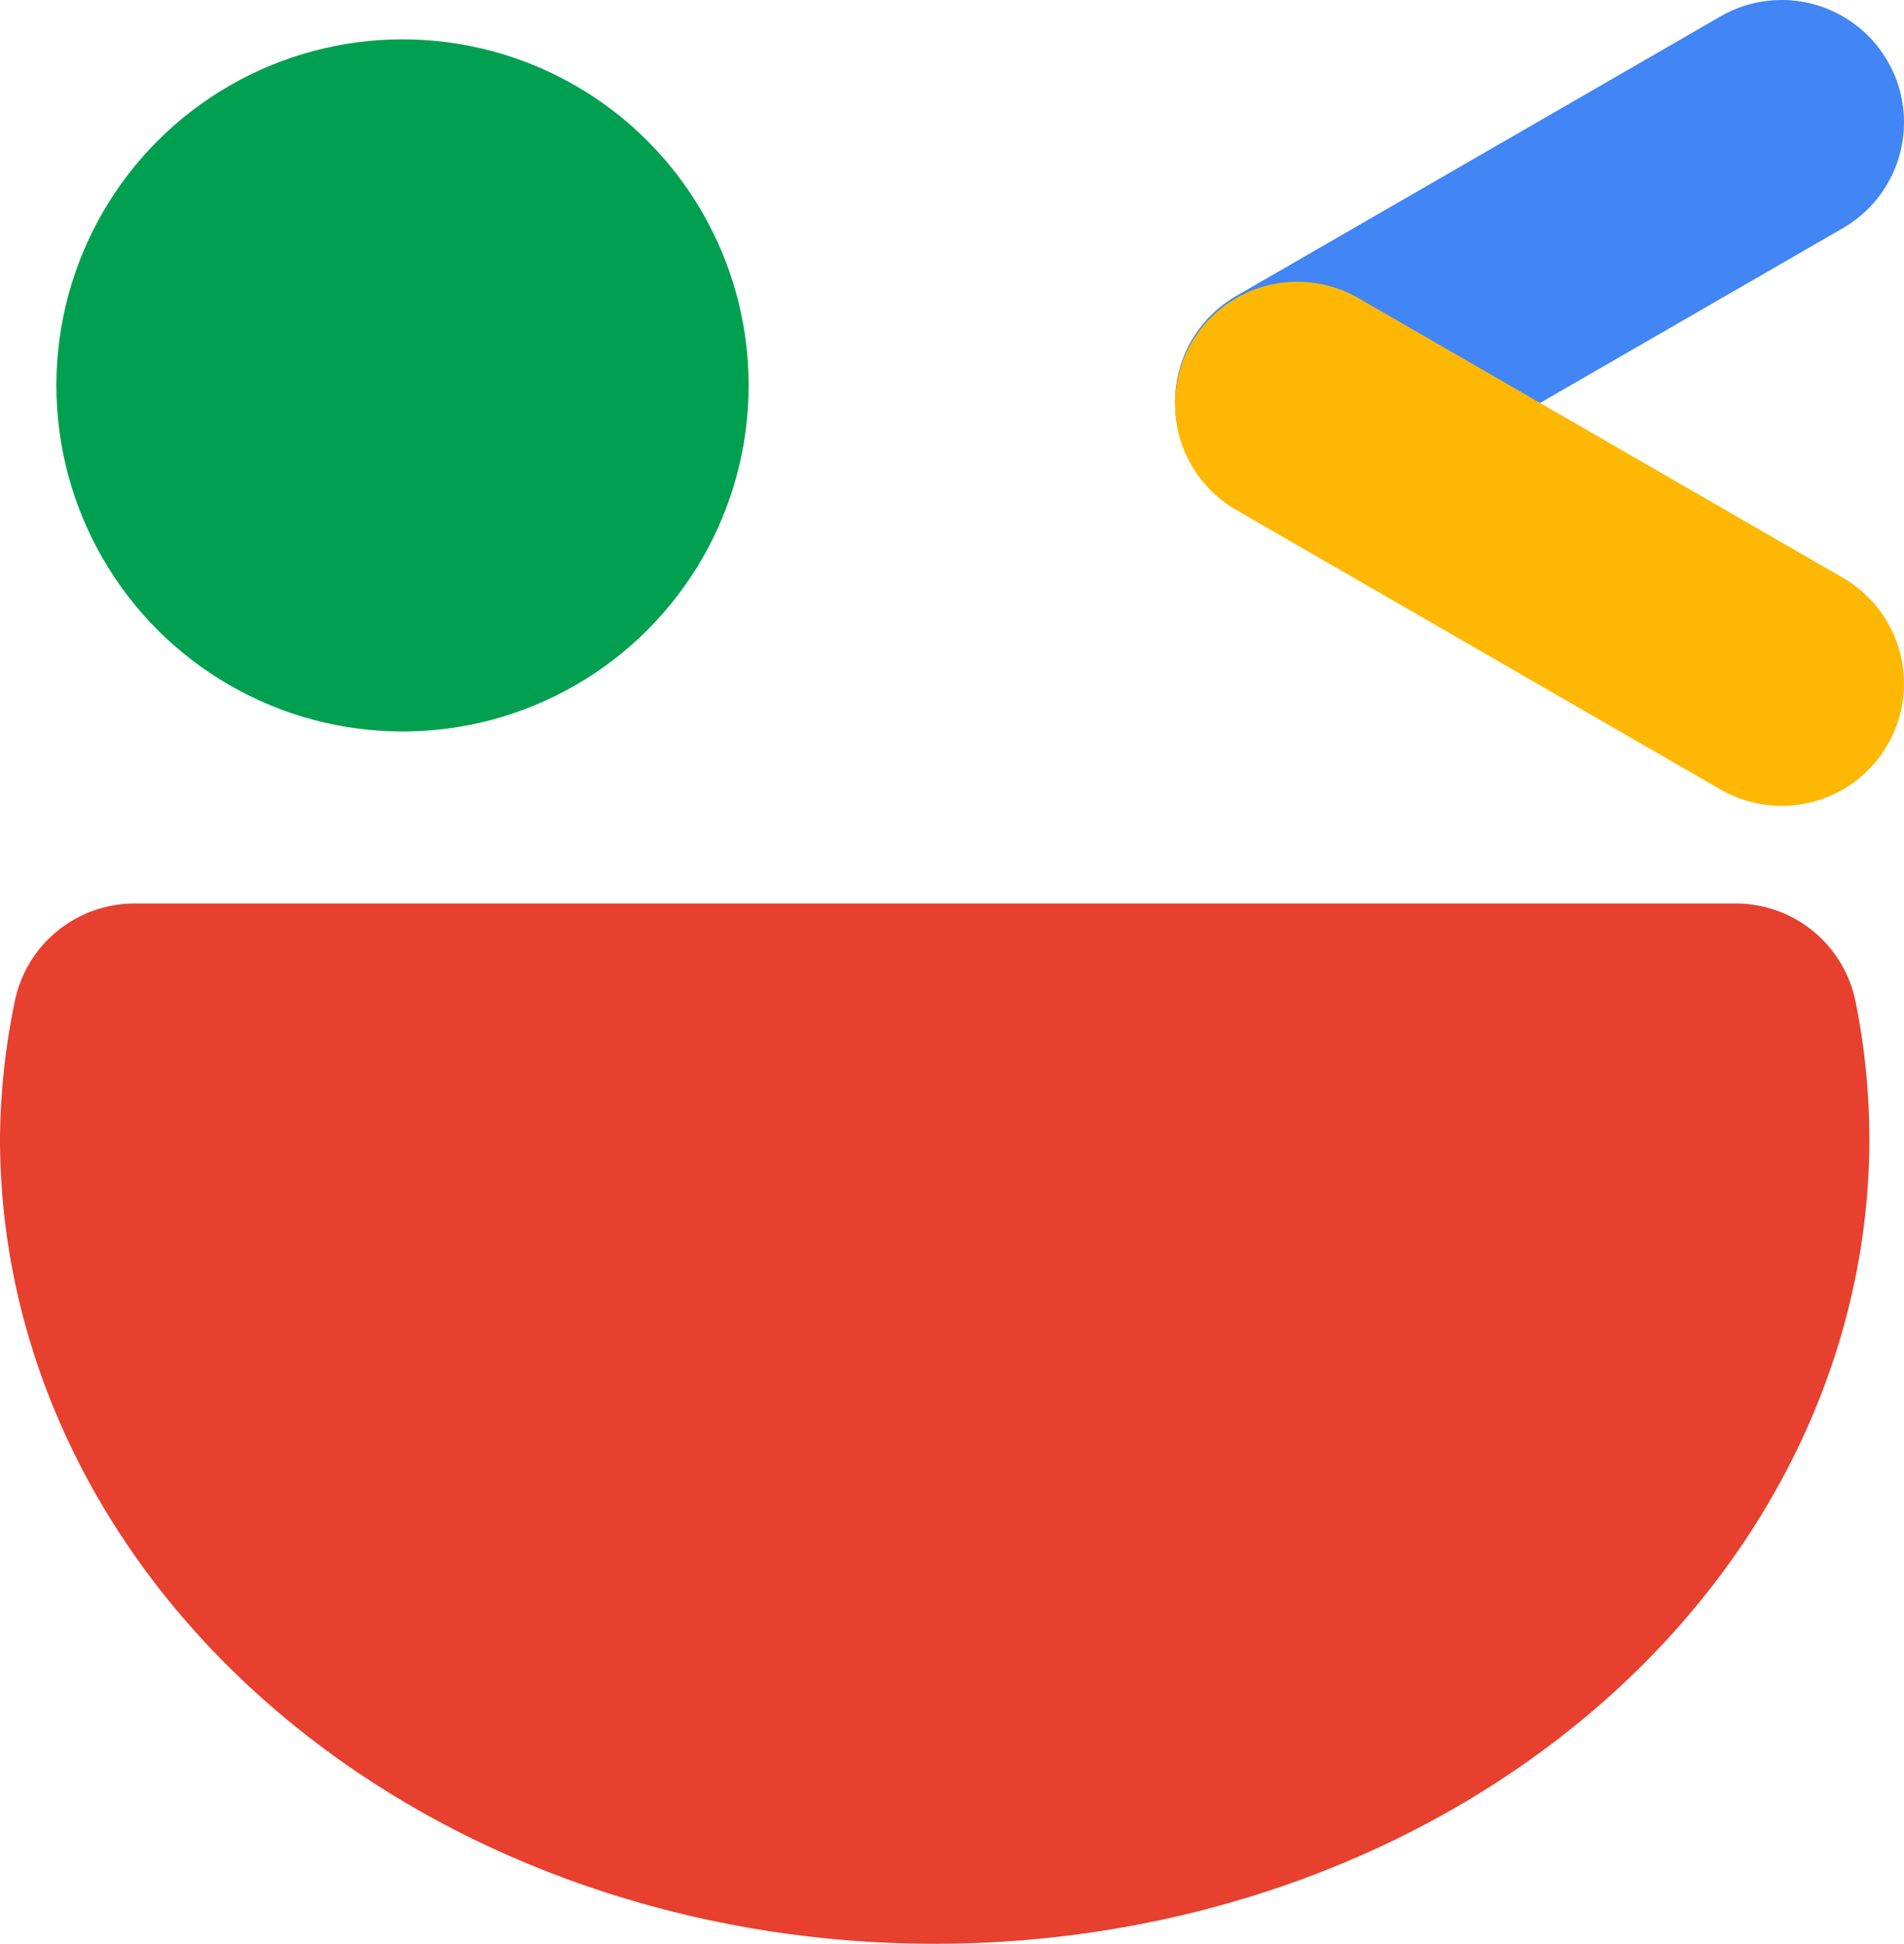 <?xml version="1.0" encoding="UTF-8" standalone="no"?>
<!-- Created with Inkscape (http://www.inkscape.org/) -->

<svg
   version="1.1"
   id="svg1"
   width="1945.944"
   height="1986.992"
   viewBox="0 0 1945.944 1986.992"
   sodipodi:docname="giggles.svg"
   inkscape:version="1.4.1 (93de688d07, 2025-03-30)"
   xml:space="preserve"
   xmlns:inkscape="http://www.inkscape.org/namespaces/inkscape"
   xmlns:sodipodi="http://sodipodi.sourceforge.net/DTD/sodipodi-0.dtd"
   xmlns="http://www.w3.org/2000/svg"
   xmlns:svg="http://www.w3.org/2000/svg"><defs
     id="defs1" /><sodipodi:namedview
     id="namedview1"
     pagecolor="#ffffff"
     bordercolor="#000000"
     borderopacity="0.25"
     inkscape:showpageshadow="2"
     inkscape:pageopacity="0.0"
     inkscape:pagecheckerboard="0"
     inkscape:deskcolor="#d1d1d1"
     showgrid="false"
     inkscape:zoom="0.051940918"
     inkscape:cx="5554.3878"
     inkscape:cy="1030.0165"
     inkscape:window-width="1920"
     inkscape:window-height="992"
     inkscape:window-x="0"
     inkscape:window-y="27"
     inkscape:window-maximized="1"
     inkscape:current-layer="g1"
     showguides="false" /><g
     inkscape:groupmode="layer"
     inkscape:label="Image"
     id="g1"
     transform="translate(-53.088,-15.141)"><circle
       style="fill:#00a050;fill-opacity:1;stroke:none;stroke-width:10;stroke-linecap:round;stroke-linejoin:round;paint-order:stroke fill markers"
       id="path1"
       cx="464.47"
       cy="409.119"
       r="353.767" /><path
       style="fill:#00a050;fill-opacity:1;stroke:#4285f4;stroke-width:250;stroke-linecap:round;stroke-linejoin:round;stroke-dasharray:none;stroke-opacity:1;paint-order:stroke fill markers"
       d="M 1378.971,425.965 1874.032,140.141"
       id="path2" /><path
       style="fill:#feb804;fill-opacity:1;stroke:#feb804;stroke-width:250;stroke-linecap:round;stroke-linejoin:round;stroke-dasharray:none;stroke-opacity:1;paint-order:stroke fill markers"
       d="m 1378.971,428.141 495.061,285.824"
       id="path3" /><path
       id="path4"
       style="opacity:1;fill:#e7402e;fill-opacity:1;stroke:#e7402e;stroke-width:250;stroke-linecap:round;stroke-linejoin:round;stroke-dasharray:none;stroke-opacity:1;paint-order:stroke fill markers"
       d="m 190.674,1063.709 a 830.27,698.088 0 0 0 -12.586,115.337 830.27,698.088 0 0 0 830.27,698.087 830.27,698.088 0 0 0 830.27,-698.087 830.27,698.088 0 0 0 -11.65,-115.337 z" /></g></svg>
